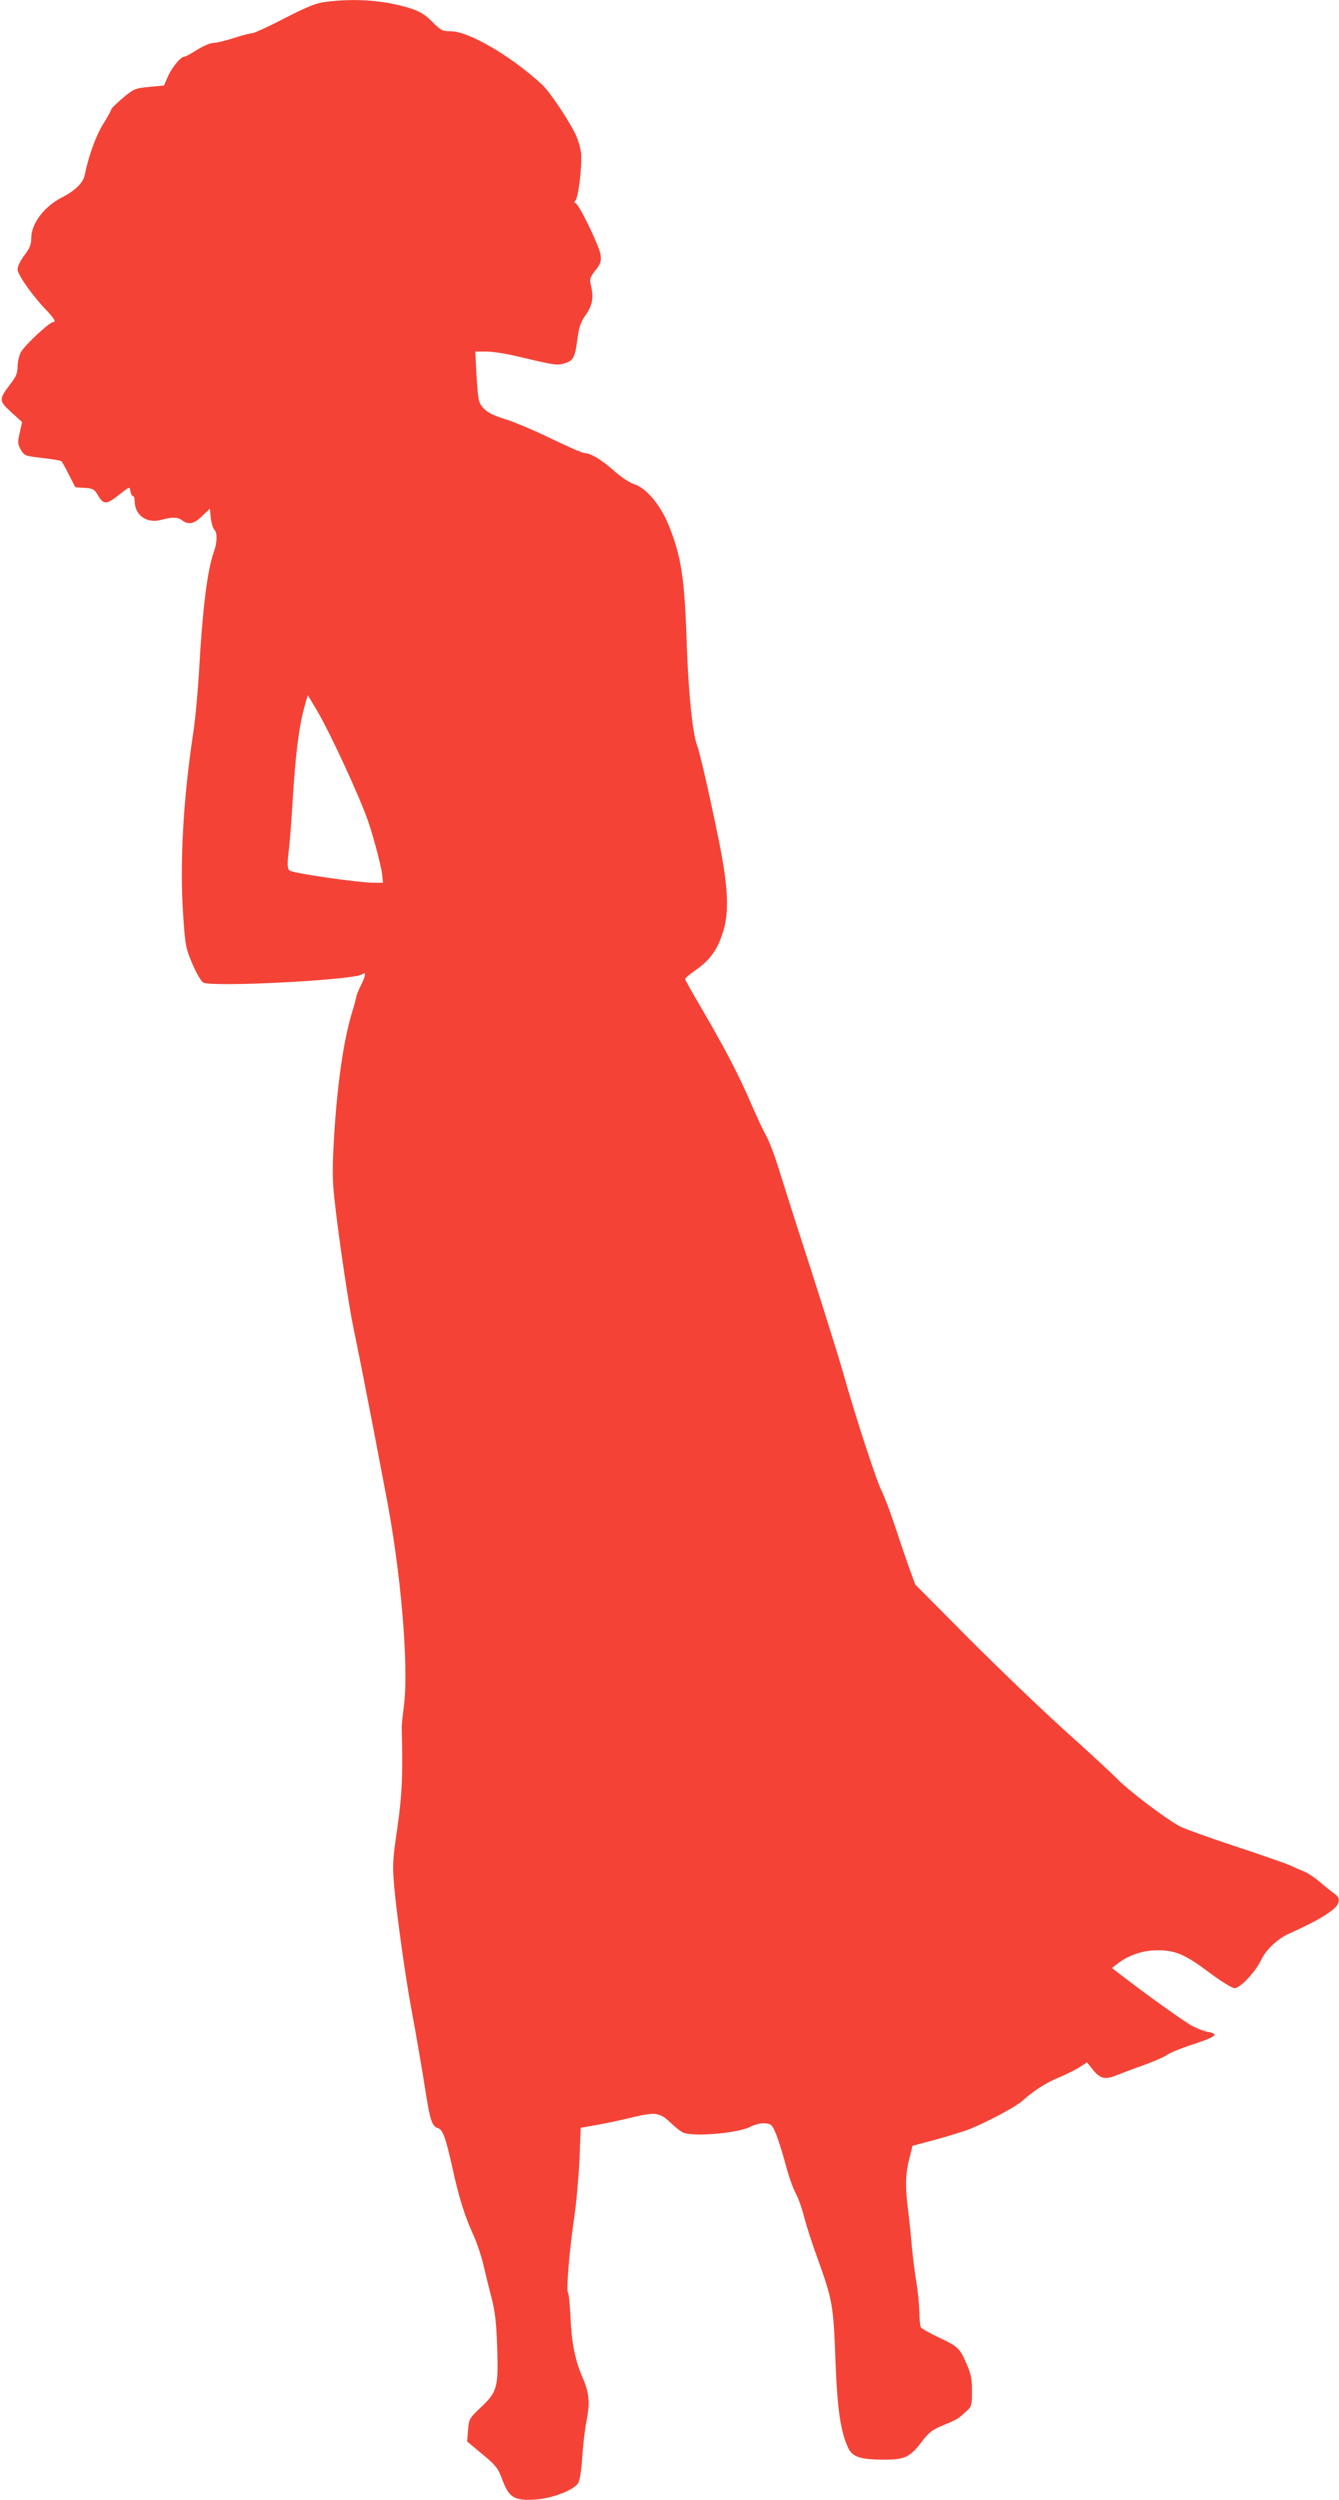 <?xml version="1.0" standalone="no"?>
<!DOCTYPE svg PUBLIC "-//W3C//DTD SVG 20010904//EN"
 "http://www.w3.org/TR/2001/REC-SVG-20010904/DTD/svg10.dtd">
<svg version="1.0" xmlns="http://www.w3.org/2000/svg"
 width="686pt" height="1280pt" viewBox="0 0 686 1280"
 preserveAspectRatio="xMidYMid meet">
<g transform="translate(0,1280) scale(0.1,-0.1)"
fill="#f44336" stroke="none">
<path d="M1665 12790 c-47 -6 -95 -26 -208 -84 -81 -42 -155 -76 -165 -76 -9
0 -52 -11 -95 -25 -43 -14 -90 -25 -105 -25 -15 0 -52 -16 -82 -35 -30 -19
-59 -35 -65 -35 -19 0 -63 -53 -85 -102 l-20 -46 -76 -7 c-72 -7 -79 -10 -135
-57 -32 -27 -59 -53 -59 -58 0 -5 -19 -39 -42 -76 -36 -58 -73 -158 -95 -264
-8 -37 -51 -78 -114 -110 -93 -47 -159 -135 -159 -210 0 -32 -8 -52 -35 -87
-20 -26 -35 -57 -35 -72 0 -28 80 -141 153 -215 37 -39 45 -56 28 -56 -19 0
-150 -123 -165 -155 -9 -18 -16 -51 -16 -73 0 -31 -8 -52 -36 -87 -61 -81 -61
-86 3 -145 l56 -51 -12 -55 c-11 -49 -11 -58 6 -87 18 -31 22 -32 110 -42 51
-6 95 -13 98 -17 3 -3 21 -34 38 -69 l33 -64 48 -3 c42 -3 50 -7 67 -37 30
-50 44 -50 107 0 56 44 57 45 60 20 2 -14 8 -25 13 -25 5 0 9 -11 9 -25 0 -73
61 -117 136 -97 58 16 85 15 108 -3 32 -24 62 -17 102 23 l39 37 5 -47 c3 -27
11 -53 18 -60 17 -17 15 -67 -4 -119 -32 -92 -57 -292 -74 -603 -6 -103 -19
-247 -30 -319 -52 -345 -70 -673 -51 -940 10 -147 13 -164 47 -243 20 -47 45
-89 55 -95 47 -25 781 13 816 43 20 16 16 -11 -8 -57 -11 -22 -22 -49 -24 -60
-2 -11 -10 -43 -19 -71 -46 -146 -80 -386 -96 -671 -8 -148 -7 -206 6 -315 22
-196 72 -529 95 -638 26 -126 51 -251 100 -505 22 -115 51 -266 64 -335 78
-396 120 -885 95 -1090 -7 -52 -12 -105 -12 -117 7 -242 2 -340 -22 -511 -25
-168 -26 -193 -16 -305 12 -138 60 -481 90 -638 21 -112 49 -273 75 -438 19
-118 30 -148 57 -157 27 -8 41 -47 77 -209 33 -151 62 -242 109 -345 16 -36
37 -99 47 -140 10 -41 28 -118 42 -170 19 -74 26 -130 30 -255 7 -209 1 -231
-82 -310 -61 -58 -63 -62 -67 -118 l-5 -58 78 -65 c68 -56 81 -73 100 -124 36
-100 63 -116 177 -108 88 7 198 51 216 87 7 14 16 73 19 131 4 58 13 141 22
185 18 92 14 142 -19 218 -39 89 -57 177 -63 307 -3 69 -9 127 -13 130 -10 7
6 208 31 380 12 80 24 217 28 305 l6 160 90 16 c50 9 133 27 186 40 110 26
131 22 190 -35 19 -18 44 -38 56 -44 47 -25 278 -6 347 28 25 13 56 20 77 18
31 -3 36 -8 57 -60 12 -32 34 -102 48 -155 14 -54 37 -118 50 -142 13 -24 33
-78 43 -120 11 -43 42 -140 70 -216 76 -212 81 -239 91 -515 9 -251 26 -371
66 -455 21 -45 63 -59 179 -59 110 -1 137 12 197 91 38 50 54 62 113 86 38 15
76 34 84 42 9 8 26 23 39 35 19 17 22 30 22 96 0 61 -5 89 -27 138 -36 83 -43
90 -142 137 -47 22 -89 46 -93 52 -4 7 -8 44 -8 82 -1 39 -8 108 -16 155 -8
47 -19 134 -24 195 -5 60 -14 141 -19 180 -14 110 -12 174 7 249 l17 69 120
32 c66 18 143 42 172 53 99 41 234 113 271 145 58 53 129 97 190 121 32 13 76
35 99 49 l42 27 32 -40 c37 -45 62 -50 125 -24 22 9 82 32 134 50 52 19 106
42 120 53 14 10 70 33 125 51 122 40 143 54 89 65 -21 3 -58 17 -83 30 -38 19
-253 173 -380 272 l-34 26 24 19 c55 44 129 71 203 72 96 1 145 -19 273 -115
58 -44 116 -79 128 -79 29 0 107 83 136 144 25 53 85 110 147 137 157 70 240
123 249 157 5 21 1 30 -22 47 -15 11 -48 37 -73 59 -25 21 -59 44 -76 51 -17
7 -53 23 -79 35 -27 11 -155 56 -286 99 -130 43 -255 88 -277 100 -79 43 -268
187 -329 251 -22 23 -137 129 -255 235 -118 106 -340 319 -493 472 l-278 280
-36 99 c-19 54 -52 151 -73 215 -21 63 -49 137 -63 165 -28 55 -136 386 -197
604 -23 80 -98 321 -167 535 -70 215 -143 445 -164 513 -21 68 -50 143 -64
167 -14 25 -48 97 -76 162 -59 139 -135 285 -253 487 -47 80 -86 149 -86 153
0 5 26 26 57 48 70 50 106 98 134 183 37 108 31 238 -21 492 -45 221 -96 443
-109 475 -22 53 -44 270 -52 500 -11 351 -27 463 -94 628 -41 102 -116 190
-176 208 -23 7 -68 37 -105 70 -66 58 -118 89 -149 89 -10 0 -86 33 -171 74
-84 41 -190 86 -236 100 -82 25 -116 48 -133 91 -4 11 -11 73 -14 138 l-6 117
55 0 c30 0 93 -9 140 -20 221 -52 223 -52 263 -40 45 13 53 29 66 129 8 59 17
84 43 120 34 48 41 91 24 156 -6 25 -2 37 24 70 27 34 31 46 27 80 -6 45 -113
265 -129 265 -7 0 -7 4 0 13 16 18 35 183 29 243 -3 28 -17 74 -31 102 -41 80
-131 214 -168 248 -156 145 -376 274 -468 274 -43 0 -51 4 -96 49 -39 39 -63
53 -117 70 -131 40 -279 51 -432 31z m-41 -3628 c70 -119 219 -443 262 -567
28 -81 67 -231 72 -272 l4 -43 -43 0 c-83 0 -422 49 -436 63 -11 11 -12 30 -4
98 6 46 15 167 21 269 13 215 30 356 56 457 11 40 20 73 21 73 0 0 22 -35 47
-78z"/>
</g>
</svg>
